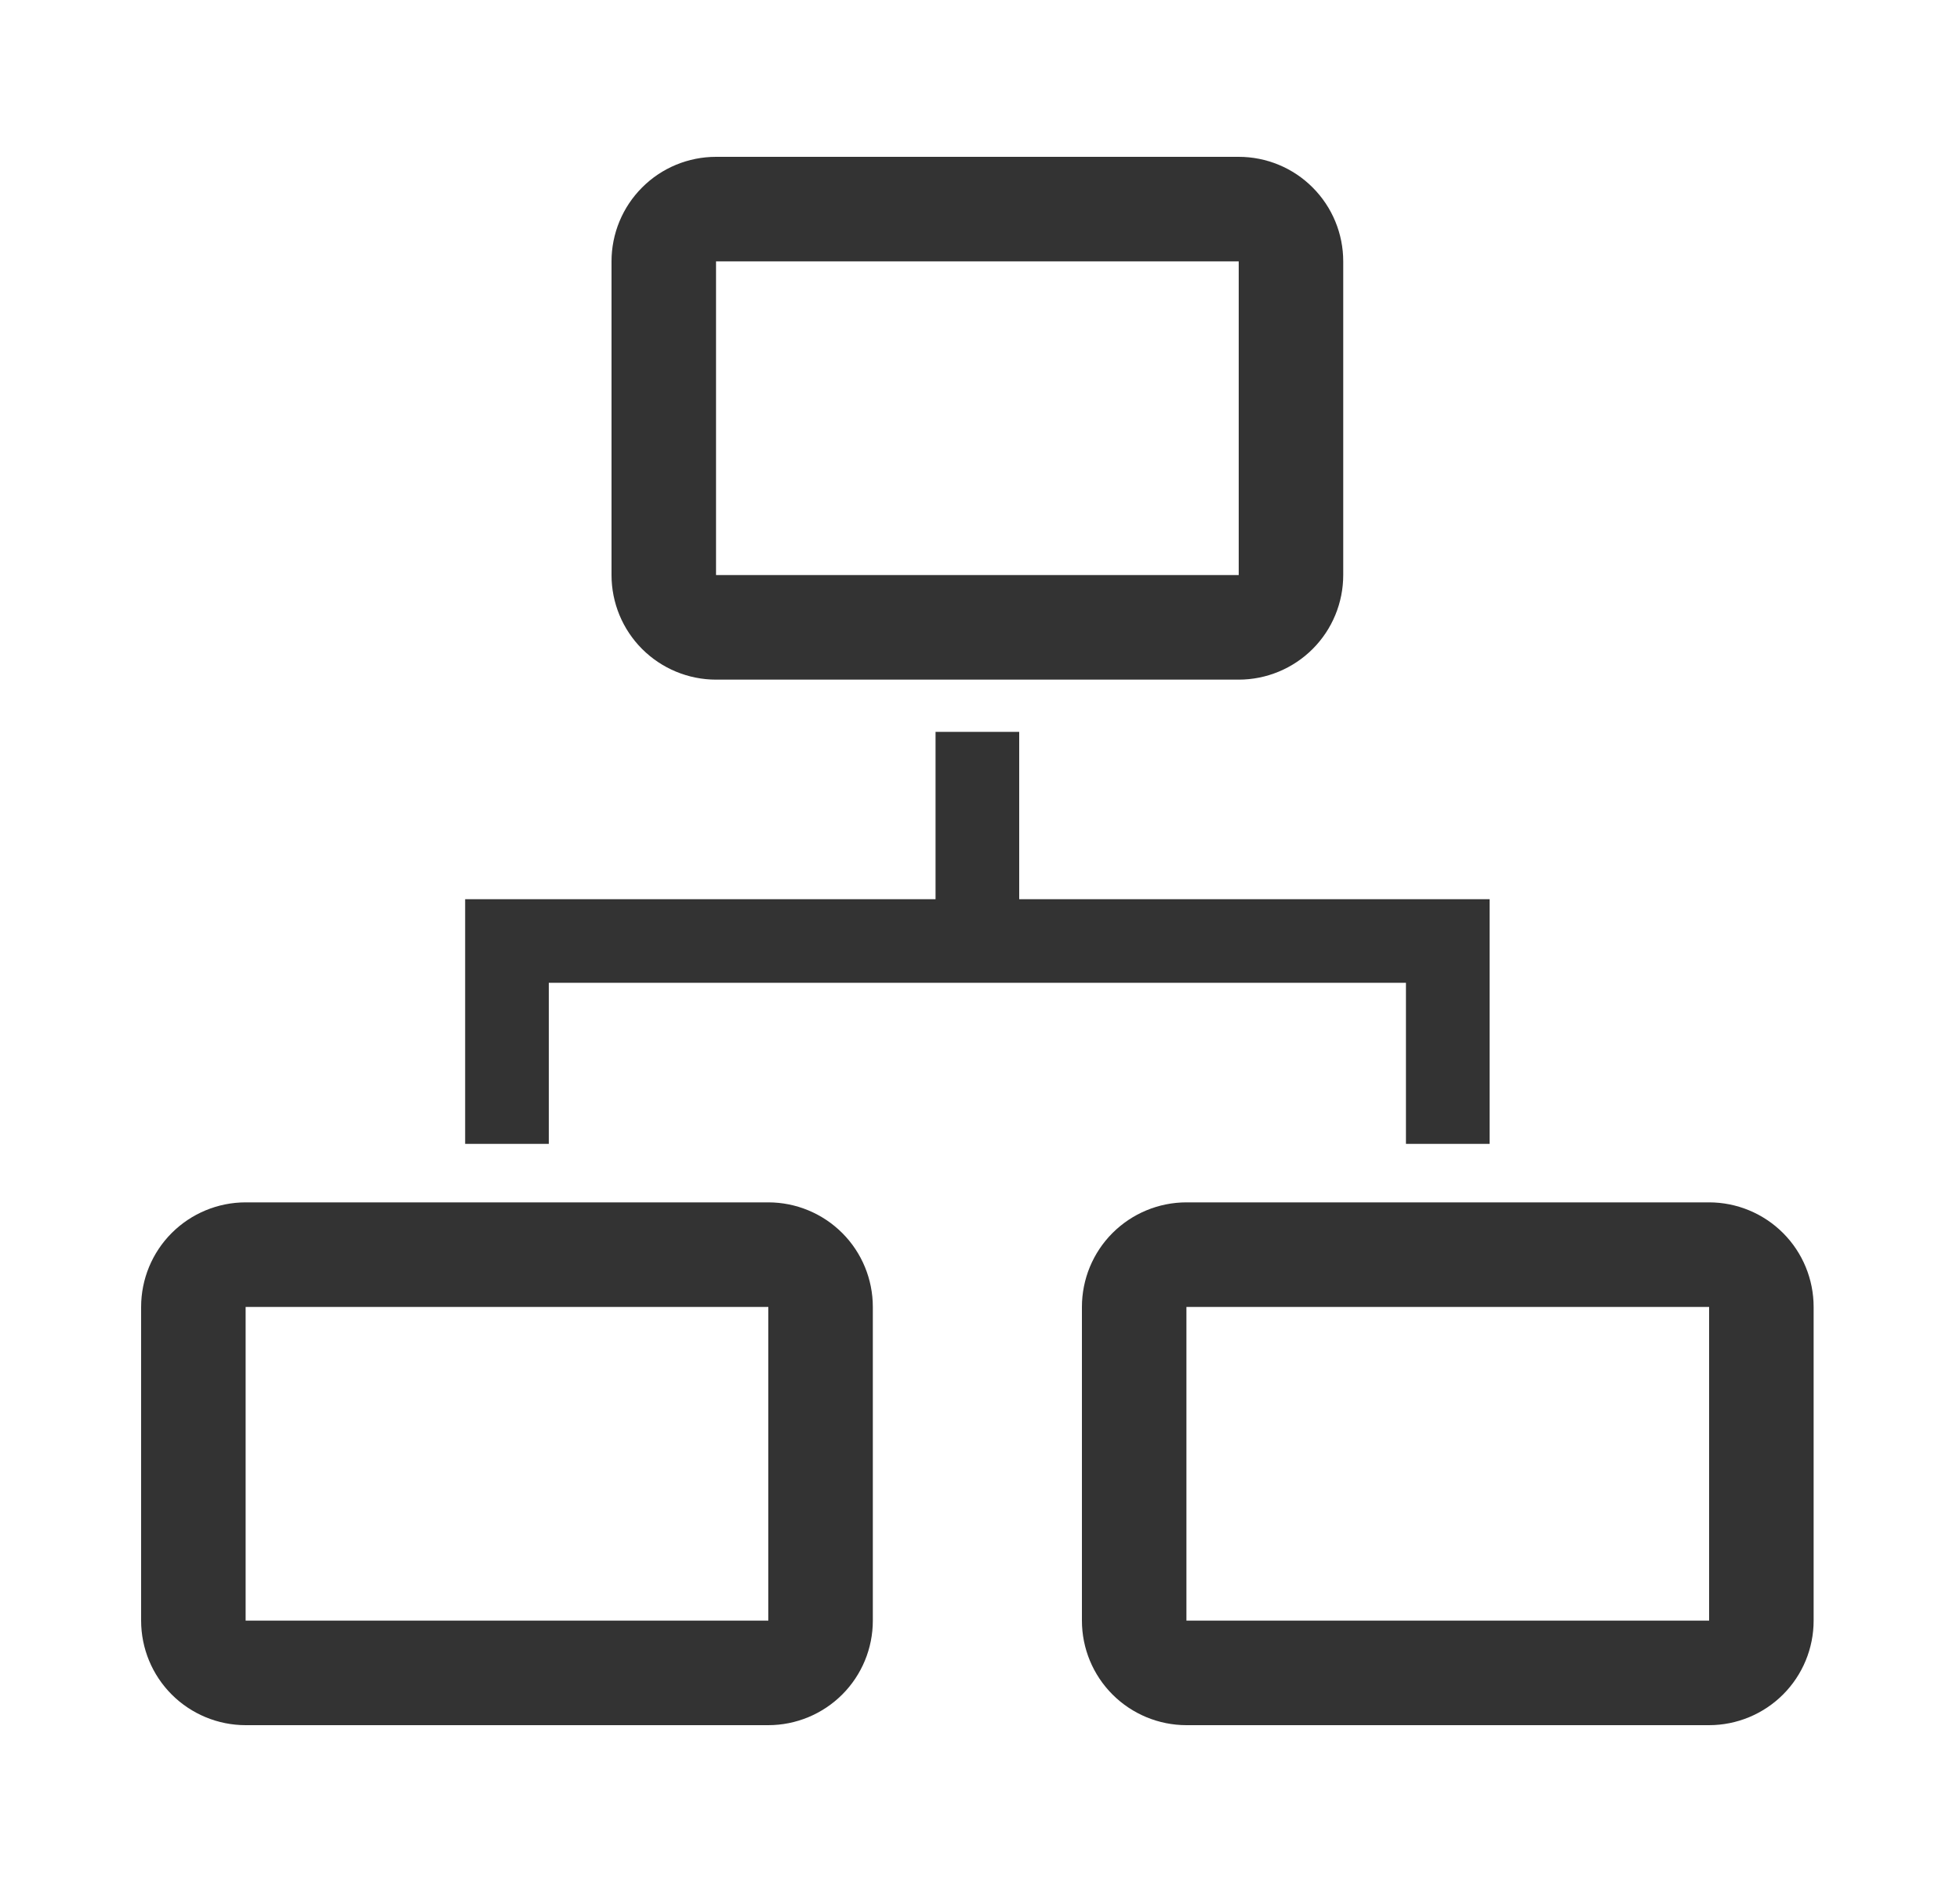 <?xml version="1.0" encoding="UTF-8"?>
<svg xmlns="http://www.w3.org/2000/svg" width="25" height="24" viewBox="0 0 25 24" fill="none">
  <path d="M7 12.533H17.933V14.587H19V11.467H13V9.333H11.933V11.467H5.933V14.587H7V12.533Z" fill="#333333"></path>
  <path d="M9.8 15.333H3.133C2.78 15.333 2.44 15.474 2.19 15.724C1.94 15.974 1.8 16.313 1.8 16.667V20.667C1.8 21.02 1.94 21.359 2.19 21.609C2.44 21.859 2.78 22 3.133 22H9.8C10.153 22 10.493 21.859 10.743 21.609C10.993 21.359 11.133 21.02 11.133 20.667V16.667C11.133 16.313 10.993 15.974 10.743 15.724C10.493 15.474 10.153 15.333 9.8 15.333ZM3.133 20.667V16.667H9.8V20.667H3.133Z" fill="#333333"></path>
  <path d="M21.8 15.333H15.133C14.78 15.333 14.44 15.474 14.19 15.724C13.94 15.974 13.8 16.313 13.8 16.667V20.667C13.8 21.02 13.94 21.359 14.19 21.609C14.44 21.859 14.78 22 15.133 22H21.8C22.153 22 22.493 21.859 22.743 21.609C22.993 21.359 23.133 21.02 23.133 20.667V16.667C23.133 16.313 22.993 15.974 22.743 15.724C22.493 15.474 22.153 15.333 21.8 15.333ZM15.133 20.667V16.667H21.8V20.667H15.133Z" fill="#333333"></path>
  <path d="M9.133 8.667H15.8C16.153 8.667 16.493 8.526 16.743 8.276C16.993 8.026 17.133 7.687 17.133 7.333V3.333C17.133 2.98 16.993 2.641 16.743 2.391C16.493 2.14 16.153 2 15.8 2H9.133C8.78 2 8.44 2.14 8.19 2.391C7.94 2.641 7.8 2.98 7.8 3.333V7.333C7.8 7.687 7.94 8.026 8.19 8.276C8.44 8.526 8.78 8.667 9.133 8.667ZM9.133 3.333H15.8V7.333H9.133V3.333Z" fill="#333333"></path>
</svg>

